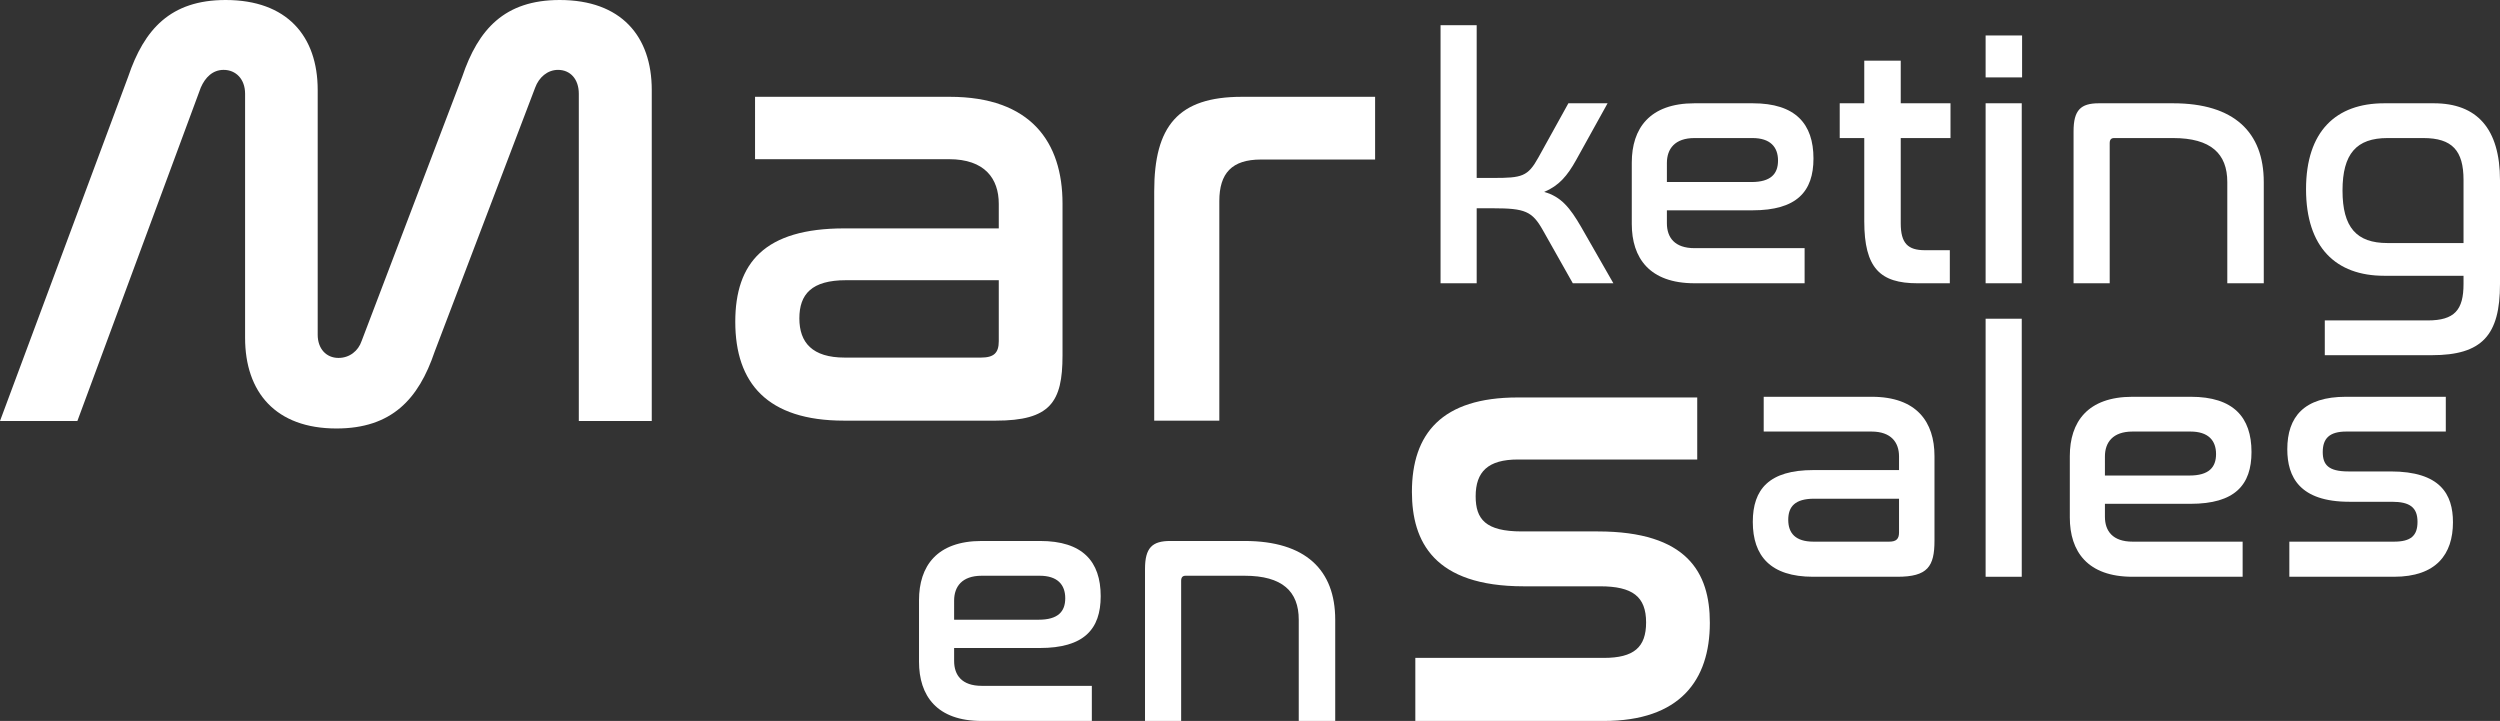 <?xml version="1.0" encoding="utf-8"?>
<!-- Generator: Adobe Illustrator 26.0.2, SVG Export Plug-In . SVG Version: 6.00 Build 0)  -->
<svg version="1.1" id="Layer_1" xmlns="http://www.w3.org/2000/svg" xmlns:xlink="http://www.w3.org/1999/xlink" x="0px" y="0px"
	 viewBox="0 0 733.4 211.5" style="enable-background:new 0 0 733.4 211.5;" xml:space="preserve">
<rect x="0" y="0" width="733.4" height="211.5" fill="#333333" stroke="none"/>
<style type="text/css">
	.st0{fill:#FFFFFF;}
	.st1{enable-background:new    ;}
</style>
<path class="st0" d="M278.6,28.4c23.8,0,33.1,13.3,33.1,31.3v44.6c0,13.7-3.6,19.1-19.6,19.1h-44.5c-22.5,0-31.9-11-31.9-29
	c0-17.3,8.6-27.4,32-27.4H293v-7.2c0-7.4-4.1-13.1-14.6-13.1h-56.9V28.4H278.6z M293,100.1V82.2h-44.8c-10.1,0-13.7,4.1-13.7,11.2
	s3.8,11.5,13.3,11.5h40C291.6,104.9,293,103.5,293,100.1z"/>
<path class="st0" d="M403.4,28.4v18.4h-33.5c-8.5,0-12.2,4-12.2,12.2v64.4h-19.1V56.1c0-19.1,7-27.7,25.7-27.7H403.4z"/>
<g class="st1">
	<path class="st0" d="M433.2,7.4v44.8h4.9c8.4,0,10.1-0.4,13.2-6l8.8-15.9h11.5l-9.2,16.6c-2.6,4.7-5.1,7.6-9.4,9.4
		c5,1.4,7.6,4.7,10.8,10.2l9.5,16.6h-11.9l-8.8-15.6c-3.1-5.5-5.2-6.4-14.5-6.4h-4.9v22h-10.6V7.4H433.2z"/>
	<path class="st0" d="M514.2,30.3c12.5,0,17.8,6,17.8,16.2c0,9.7-4.9,15.2-17.9,15.2H489v3.8c0,4.2,2.3,7.3,8.1,7.3h32.3v10.3h-32.3
		c-13.2,0-18.4-7.4-18.4-17.4v-18c0-10,5.2-17.4,18.4-17.4H514.2z M489,53.4h24.8c5.7,0,7.8-2.4,7.8-6.3c0-4-2.3-6.6-7.5-6.6h-17
		c-5.8,0-8.1,3.2-8.1,7.3V53.4z"/>
	<path class="st0" d="M546.9,30.3V17.8h10.7v12.5h14.6v10.2h-14.6v25c0,5.9,2.1,7.9,7.1,7.9h7.3v9.7h-9.5
		c-10.9,0-15.6-4.4-15.6-18.2V40.5h-7.2V30.3H546.9z"/>
	<path class="st0" d="M593.2,10.4v12.3h-10.7V10.4H593.2z M593.1,30.3v52.8h-10.6V30.3H593.1z"/>
	<path class="st0" d="M637.5,30.3c17.9,0,26.6,8.5,26.6,23.1v29.7h-10.7V53.4c0-8.3-4.8-12.9-15.9-12.9h-17.3
		c-0.9,0-1.3,0.5-1.3,1.5v41.1h-10.6V38.5c0-6.2,2.1-8.2,7.4-8.2H637.5z"/>
	<path class="st0" d="M714,30.3c12.6,0,19.4,7.4,19.4,22.6v30.4c0,15-5.2,20.9-20,20.9H682V94h30.2c7.9,0,10.5-3.1,10.5-10.7v-2.4
		h-23.3c-14.1,0-22.9-8.3-22.9-25.4c0-17,8.8-25.2,22.9-25.2H714z M700.4,71.3h22.3V52.8c0-8.6-3.3-12.3-11.8-12.3h-10.5
		c-9.1,0-13.2,4.6-13.2,15.4C687.2,66.7,691.3,71.3,700.4,71.3z"/>
</g>
<g class="st1">
	<path class="st0" d="M549.1,116.4c13.2,0,18.4,7.4,18.4,17.4v24.8c0,7.6-2,10.6-10.9,10.6h-24.7c-12.5,0-17.7-6.1-17.7-16.1
		c0-9.6,4.8-15.2,17.8-15.2h25.1v-4c0-4.1-2.3-7.3-8.1-7.3h-31.6v-10.2H549.1z M557.1,156.2v-9.9h-24.9c-5.6,0-7.6,2.3-7.6,6.2
		s2.1,6.4,7.4,6.4h22.2C556.3,158.9,557.1,158.1,557.1,156.2z"/>
	<path class="st0" d="M593.1,93.5v75.7h-10.6V93.5H593.1z"/>
	<path class="st0" d="M642.7,116.4c12.5,0,17.8,6,17.8,16.2c0,9.7-4.9,15.2-17.9,15.2h-25.1v3.8c0,4.2,2.3,7.3,8.1,7.3h32.3v10.3
		h-32.3c-13.2,0-18.4-7.4-18.4-17.4v-18c0-10,5.2-17.4,18.4-17.4H642.7z M617.5,139.5h24.8c5.7,0,7.8-2.4,7.8-6.3
		c0-4-2.3-6.6-7.5-6.6h-17c-5.8,0-8.1,3.2-8.1,7.3V139.5z"/>
	<path class="st0" d="M717.5,116.4v10.2h-29.2c-4.9,0-6.9,2-6.9,6c0,3.7,1.6,5.7,7.5,5.7h12.4c14.6,0,18.3,6.7,18.3,14.9
		c0,9.4-4.9,16-17.3,16h-30.7v-10.3h30.7c4.9,0,6.9-1.7,6.9-5.8c0-4.2-2.2-5.9-7.5-5.9h-12.5c-14.6,0-18.2-7.3-18.2-15.4
		c0-9.5,4.9-15.4,17.2-15.4H717.5z"/>
</g>
<g class="st1">
	<path class="st0" d="M305.1,158.7c12.5,0,17.8,6,17.8,16.2c0,9.7-4.9,15.2-17.9,15.2h-25.1v3.8c0,4.2,2.3,7.3,8.1,7.3h32.3v10.3
		H288c-13.2,0-18.4-7.4-18.4-17.4v-18c0-10,5.2-17.4,18.4-17.4H305.1z M279.9,181.8h24.8c5.7,0,7.8-2.4,7.8-6.3c0-4-2.3-6.6-7.5-6.6
		h-17c-5.8,0-8.1,3.2-8.1,7.3V181.8z"/>
	<path class="st0" d="M365.1,158.7c17.9,0,26.6,8.5,26.6,23.1v29.7H381v-29.7c0-8.3-4.8-12.9-15.9-12.9h-17.3
		c-0.9,0-1.3,0.5-1.3,1.5v41.1h-10.6v-44.6c0-6.2,2.1-8.2,7.4-8.2H365.1z"/>
</g>
<g class="st1">
	<path class="st0" d="M497.9,116.4v18.4h-52.6c-8.8,0-12.4,3.6-12.4,10.8c0,6.7,2.9,10.3,13.5,10.3h22.3c26.3,0,32.9,12.1,32.9,26.8
		c0,16.9-8.8,28.8-31.1,28.8h-55.3v-18.5h55.3c8.8,0,12.4-3.1,12.4-10.4c0-7.6-4-10.6-13.5-10.6H447c-26.3,0-32.8-13.1-32.8-27.7
		c0-17.1,8.8-27.7,31-27.7H497.9z"/>
</g>
<path class="st0" d="M22.7,123.5H0L37.6,22.5C42.3,8.6,50,0,66.2,0c18,0,27,10.6,27,26.4v71.8c0,4.1,2.5,6.8,6.1,6.8
	c3.2,0,5.8-2,6.8-5l29.5-77.5C140.3,8.6,148,0,164.2,0c18,0,27,10.6,27,26.4v97.1h-21.4v-96c0-4.3-2.5-7-6.1-7
	c-3.1,0-5.6,2.2-6.7,5.2l-29.5,77.5c-4.7,13.9-12.6,22.5-28.8,22.5c-17.8,0-26.8-10.6-26.8-26.6V27.5c0-4.3-2.7-7-6.3-7
	c-3.2,0-5.4,2.2-6.7,5.2L22.7,123.5z"/>
</svg>
